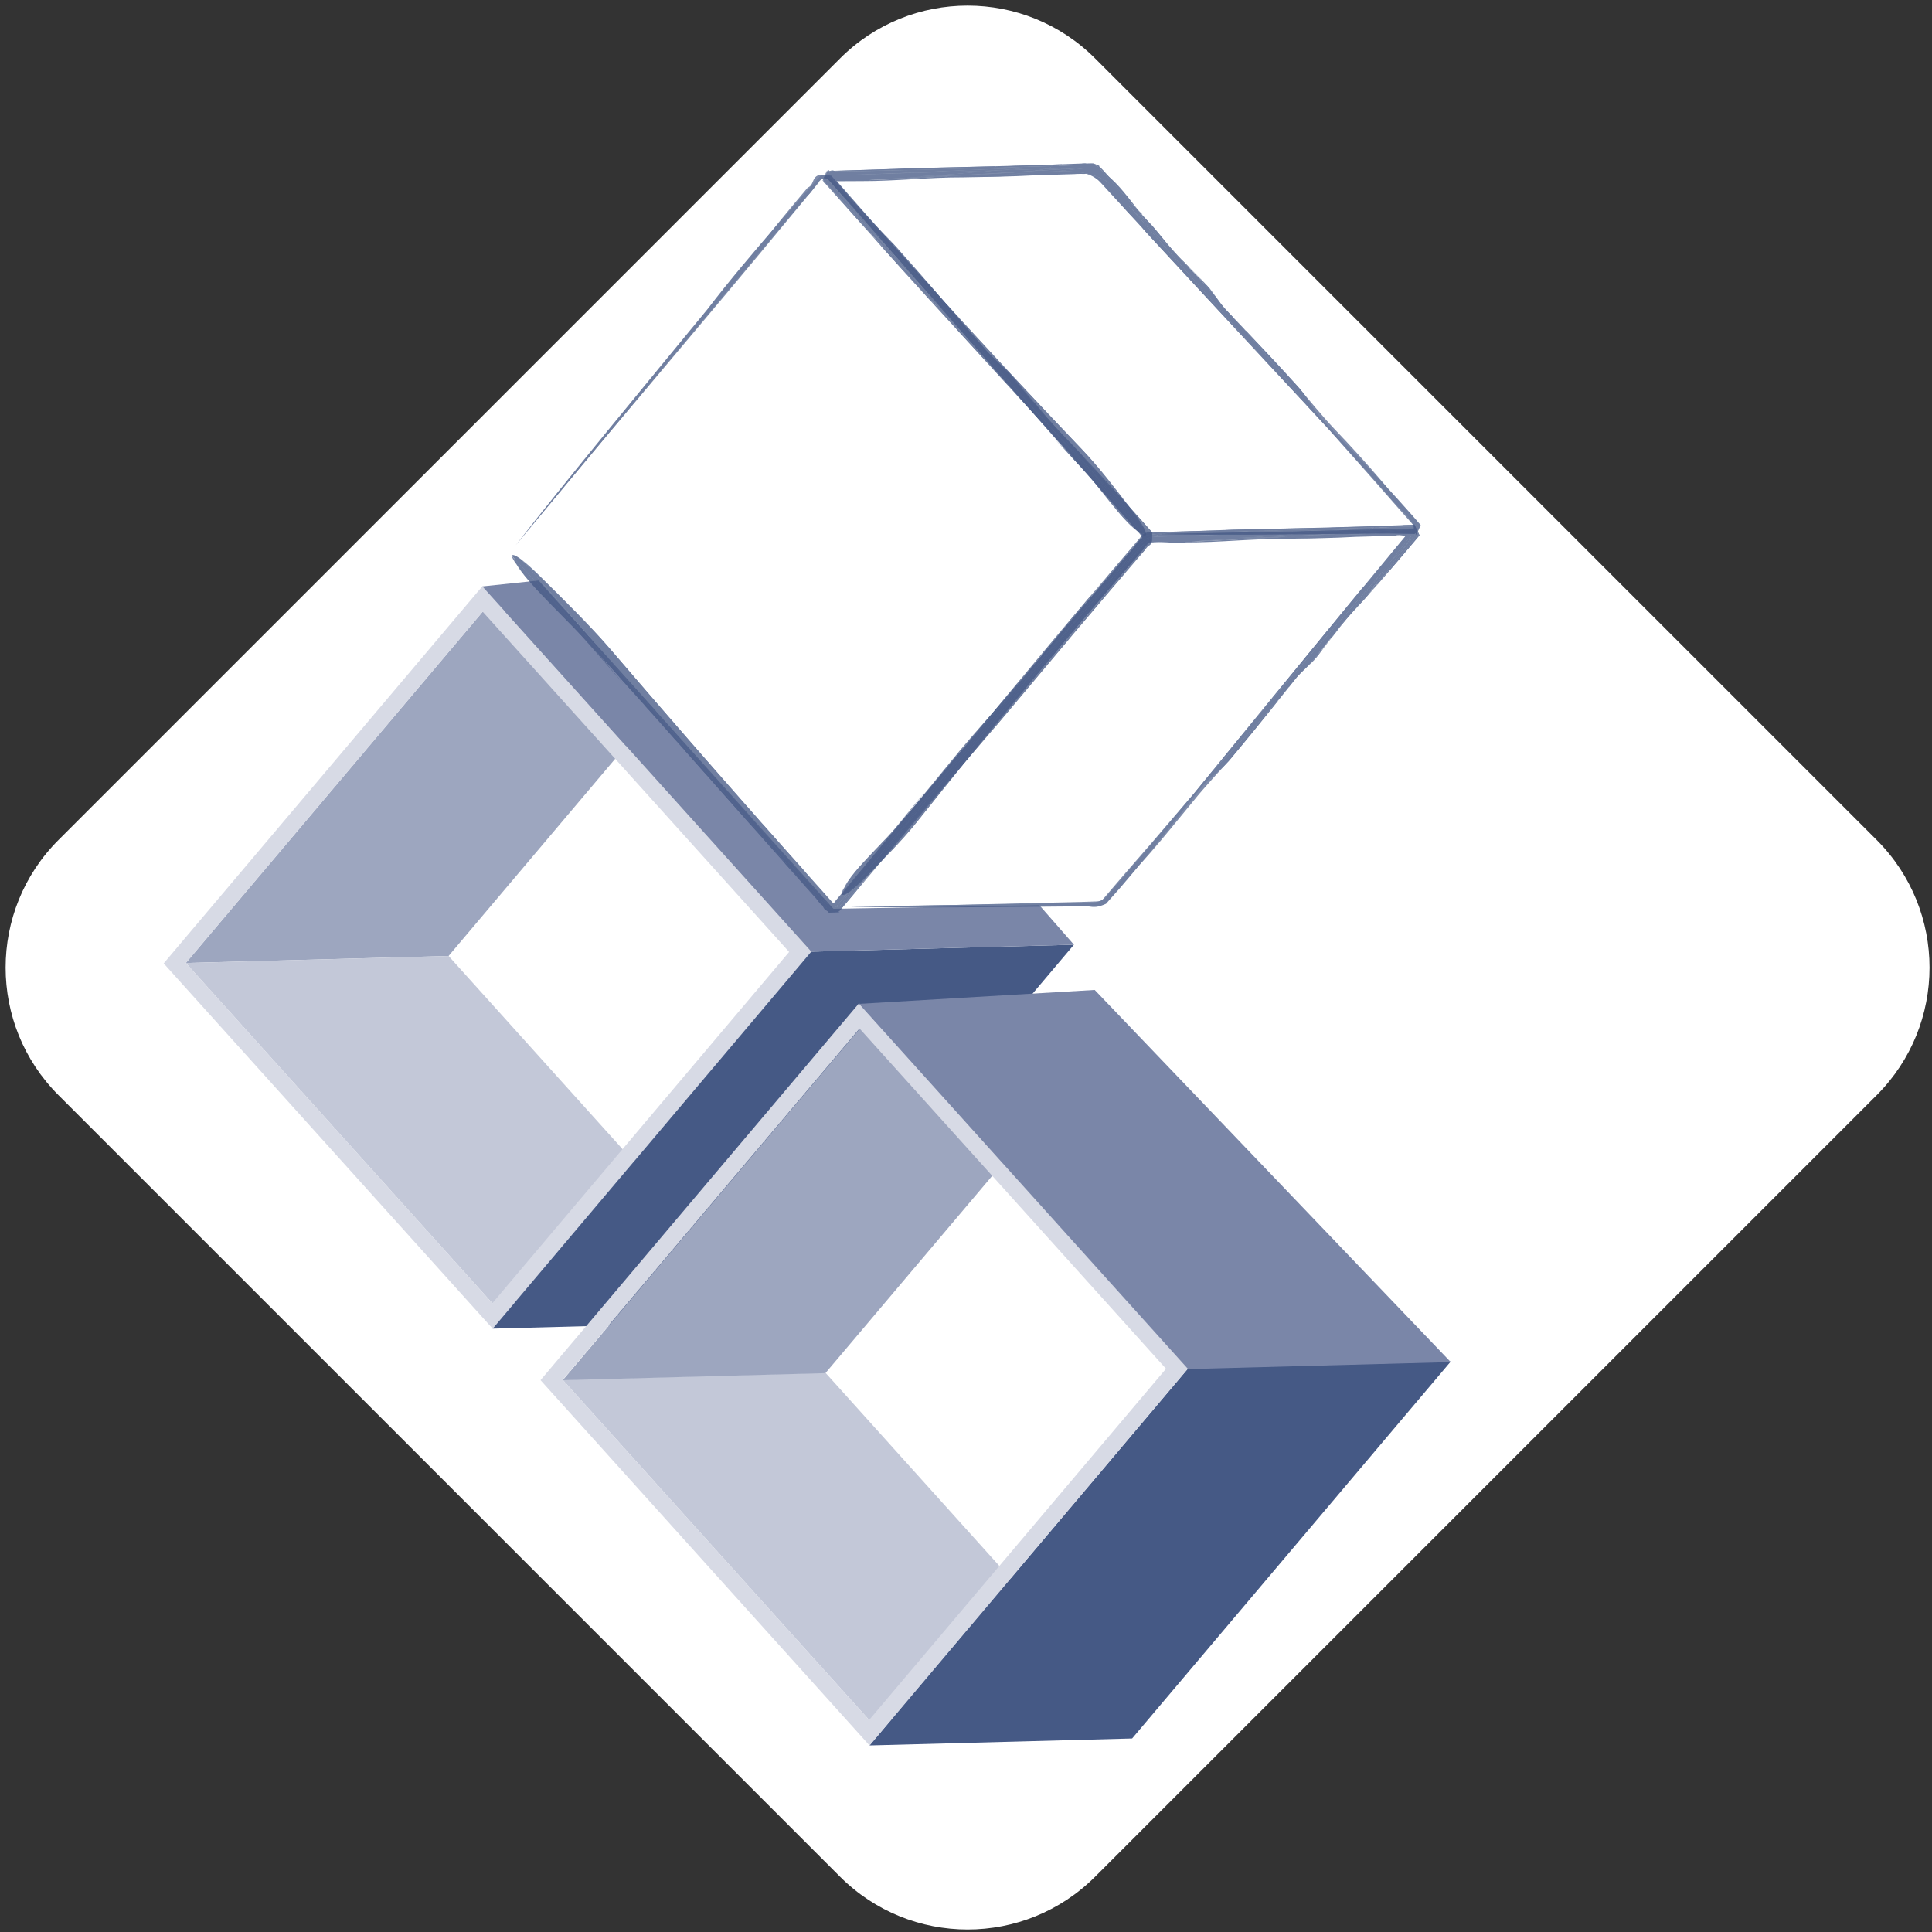 <?xml version="1.0" encoding="utf-8"?>
<!-- Generator: Adobe Illustrator 16.0.0, SVG Export Plug-In . SVG Version: 6.00 Build 0)  -->
<!DOCTYPE svg PUBLIC "-//W3C//DTD SVG 1.1//EN" "http://www.w3.org/Graphics/SVG/1.1/DTD/svg11.dtd">
<svg version="1.1" id="Ebene_1" xmlns="http://www.w3.org/2000/svg" xmlns:xlink="http://www.w3.org/1999/xlink" x="0px" y="0px"
	 width="130px" height="130px" viewBox="0 0 130 130" enable-background="new 0 0 130 130" xml:space="preserve">
<rect x="0" y="0" width="130" height="130" fill="#333333" stroke="none"/>
<path fill="#FFFFFF" d="M73.691,126.277c-4.739,4.74-12.428,4.74-17.169,0L3.935,73.691c-4.741-4.74-4.742-12.428,0-17.17
	L56.522,3.934c4.742-4.741,12.43-4.741,17.169,0l52.588,52.587c4.74,4.742,4.74,12.43,0,17.17L73.691,126.277z"/>
<g>
	<polyline fill="#9DA6BF" points="32.479,41.16 37.998,41.014 44.12,47.833 30.184,64.325 12.506,64.798 	"/>
	<g>
		<polygon fill="#C3C8D8" points="33.128,87.693 50.801,87.218 30.184,64.324 12.506,64.798 		"/>
	</g>
	<g>
		<path fill="#D7DAE5" d="M54.587,64.035L33.152,89.401l-0.378-0.417l-21.76-24.159l21.437-25.369L54.587,64.035z M33.128,87.693
			l19.971-23.638L32.479,41.16L12.506,64.798L33.128,87.693"/>
	</g>
	<g>
		<polygon fill="#455985" points="33.152,89.401 50.823,88.932 72.263,63.567 54.587,64.035 		"/>
	</g>
	<polygon fill="#7A86A8" points="32.453,39.458 54.588,64.035 72.263,63.567 69.938,60.911 56.081,61.153 36.24,39.06 	"/>
	<g>
		<polygon fill="#C3C8D8" points="58.483,115.734 76.155,115.266 55.54,92.366 37.863,92.844 		"/>
	</g>
	<g>
		<polygon fill="#455985" points="58.509,117.447 76.178,116.979 97.618,91.613 79.942,92.08 		"/>
	</g>
	<g>
		<g>
			<g opacity="0.85">
				<g opacity="0.9">
					<path fill="#455985" d="M91.197,35.812c0.29-0.035,0.539-0.073,0.733-0.113l1.666-0.045l0.747-0.018L91.197,35.812z"/>
					<path fill="#455985" d="M80.216,36.44c1.284-0.136,3.981-0.218,6.518-0.33C84.501,36.241,82.318,36.357,80.216,36.44z"/>
					<polygon fill="#455985" points="73.653,39.859 74.05,39.317 76.369,36.634 75.909,37.227 					"/>
					<path fill="#455985" d="M91.063,35.627c-2.789,0.057-5.805,0.208-8.743,0.333c-1.468,0.061-2.917,0.115-4.309,0.145
						c-1.599-0.087-1.977,1.74-2.978,2.384c0.456-0.62,0.959-1.284,1.476-1.964c2.49-1.294,5.008-0.45,7.508-0.789l4.52-0.116
						l3.881-0.112c-0.052,0.071-0.22,0.134-0.487,0.191l-3.078,0.085C89.564,35.726,90.293,35.671,91.063,35.627z"/>
					<path fill="#455985" d="M76.856,36.069c2.746-0.453,4.75-0.189,7.163-0.332c-2.502,0.338-5.02-0.505-7.51,0.789L76.856,36.069z
						"/>
					<path fill="#455985" d="M83.335,36.195c2.009-0.089,3.707-0.264,5.521-0.412l3.075-0.086c-0.196,0.042-0.443,0.079-0.732,0.114
						C88.58,35.979,86.031,36.158,83.335,36.195z"/>
					<path fill="#455985" d="M86.733,36.11l3.905-0.237C89.585,35.971,88.188,36.044,86.733,36.11z"/>
					<path fill="#455985" d="M88.539,35.62l-4.52,0.117L88.539,35.62z"/>
					<polygon fill="#455985" points="71.283,42.619 71.939,41.796 73.234,40.263 73.574,39.87 74.05,39.317 73.653,39.859 					"/>
					<polygon fill="#455985" points="68.42,46.583 68.691,46.205 70.129,44.504 					"/>
					<polygon fill="#455985" points="92.438,35.481 92.418,35.508 88.539,35.62 					"/>
					<path fill="#455985" d="M68.691,46.205l-5.704,6.677c1.669-2.081,3.335-4.163,5.093-6.302l3.203-3.961l2.37-2.759
						C72.194,41.819,70.186,44.142,68.691,46.205z"/>
					<path fill="#455985" d="M75.909,37.227l0.601-0.703c-0.517,0.681-1.02,1.344-1.476,1.964c1.001-0.646,1.379-2.472,2.978-2.384
						c1.392-0.03,2.841-0.085,4.309-0.146c2.938-0.124,5.954-0.274,8.743-0.333c-0.771,0.044-1.499,0.099-2.208,0.158
						c-3.815,0.108-7.596,0.227-11.35,0.341c-2.739,2.477-4.902,5.628-7.377,8.379C72.114,42.07,74.034,39.635,75.909,37.227z"/>
					<path fill="#455985" d="M73.653,39.859l2.256-2.632c-1.875,2.408-3.795,4.843-5.78,7.277l-1.439,1.701
						C70.186,44.142,72.194,41.819,73.653,39.859z"/>
					<polygon fill="#455985" points="75.909,37.227 76.369,36.634 76.856,36.069 76.51,36.524 					"/>
					<path fill="#455985" d="M94.775,35.615l-0.432,0.02l-0.747,0.019l-1.666,0.044c0.27-0.056,0.438-0.12,0.486-0.19l2.119-0.065
						l0.527-0.018c0.818,0.965,0.033,0.5,0.131,0.821l-0.679,0.811l-2.682,3.24l-0.729,0.792l2.249-2.787l1.115-1.403l0.556-0.702
						l0.277-0.35C94.988,35.344,94.959,35.721,94.775,35.615z"/>
					<path fill="#455985" d="M76.369,36.634l0.358-0.459l0.132-0.157l0.032-0.041c0.136-0.065-0.271,0.12,0.303-0.153l0.024-0.001
						l0.104-0.001l0.418-0.012c-0.32,0.112-0.231-0.177-0.884,0.259L76.369,36.634z"/>
					<polygon fill="#455985" points="73.574,39.87 74.068,39.29 74.05,39.317 					"/>
					<polygon fill="#455985" points="74.05,39.317 74.068,39.29 76.728,36.175 76.369,36.634 					"/>
					<path fill="#455985" d="M92.438,35.481l-3.898,0.139l-4.52,0.117c-2.413,0.143-4.417-0.121-7.163,0.332
						c0.652-0.436,0.565-0.147,0.884-0.259c1.725-0.045,3.49-0.1,5.334-0.173c4.224-0.103,7.446-0.148,11.545-0.311l0.332-0.008
						l0.173-0.005c0.164,0.317-0.244-0.714,0.39,0.711l-0.054,0.067l-0.472,0.558l-1.015,1.196c-0.702,0.821-1.437,1.67-2.14,2.451
						l2.682-3.24l0.679-0.811c-0.098-0.321,0.688,0.144-0.131-0.821l-0.527,0.018l-2.119,0.065L92.438,35.481z"/>
					<path fill="#455985" d="M84.264,48.603c2.922-3.412,5.879-6.788,8.858-10.248l-4.126,5.287l-1.037,1.227
						c-0.308,0.295-0.616,0.587-0.819,0.843l-1.011,1.272c-1.507,1.707-3.018,3.344-4.524,4.867L84.264,48.603z"/>
					<polygon fill="#455985" points="89.54,42.991 88.445,44.396 88.286,44.557 88.996,43.642 					"/>
					<path fill="#455985" d="M80.251,53.505l1.354-1.654c1.507-1.524,3.018-3.16,4.524-4.867c-1.124,1.406-2.161,2.689-3.456,4.237
						c-0.749,0.829-1.245,1.019-1.865,1.798c-1.086,1.365-2.295,2.923-3.543,4.459c-0.627,0.768-1.261,1.533-1.894,2.264
						l-0.949,1.072c-0.881,0.402-1.042,0.099-1.582,0.172c-4.984,0.038-11.417,0.134-15.629,0.017
						c5.17-0.08,9.801-0.147,14.114-0.223c1.028-0.162,2.251,0.278,3.068-0.38l2.005-2.345
						C77.713,56.514,78.991,55.004,80.251,53.505z"/>
					<polygon fill="#455985" points="88.286,44.557 87.957,44.869 88.996,43.642 					"/>
					<polygon fill="#455985" points="71.283,42.619 69.865,44.272 71.939,41.796 					"/>
					<polygon fill="#455985" points="94.961,35.621 94.53,35.631 94.775,35.615 95.152,35.601 					"/>
					<path fill="#455985" d="M89.167,36.073c2.161-0.122,4.035-0.259,5.794-0.451c0.198,0.938-1.284,1.828-1.841,2.734l1.427-1.816
						c0.156-0.243,0.667-0.738,0.529-0.778l-1.163,0.066C92.355,35.916,90.775,35.996,89.167,36.073z"/>
					<path fill="#455985" d="M95.152,35.601l-0.377,0.014c0.184,0.104,0.213-0.272,0.525,0.23l-0.276,0.35l-0.555,0.703
						l-1.117,1.402l-2.247,2.786l-0.173,0.186c-0.438,0.487-0.9,1.076-1.393,1.715l-0.542,0.651l4.122-5.288
						c0.558-0.906,2.042-1.796,1.843-2.733l0.19-0.02L95.152,35.601z"/>
					<polygon fill="#455985" points="90.641,35.872 91.197,35.812 94.344,35.635 94.53,35.631 					"/>
					<polygon fill="#455985" points="94.344,35.635 94.775,35.615 94.53,35.631 					"/>
					<path fill="#455985" d="M68.691,46.205l-0.271,0.377l1.71-2.078c2.474-2.751,4.636-5.903,7.377-8.38
						c3.753-0.115,7.534-0.234,11.348-0.341c-1.812,0.148-3.51,0.322-5.519,0.412c2.694-0.039,5.242-0.217,7.861-0.383l-0.559,0.059
						l-3.904,0.238c-2.536,0.111-5.233,0.195-6.519,0.33c2.104-0.083,4.286-0.199,6.519-0.33c1.454-0.066,2.853-0.139,3.904-0.238
						l3.893-0.241l0.431-0.01c-1.761,0.192-3.633,0.33-5.794,0.45c1.609-0.075,3.187-0.156,4.746-0.245l1.165-0.066
						c0.136,0.04-0.375,0.535-0.528,0.778l-1.43,1.815c-2.978,3.458-5.935,6.836-8.858,10.247l6.544-7.983l3.333-4.026l0.848-1.017
						c0.047,0.872-0.752,0.268-1.086,0.472l-2.693,0.078c-1.497,0.084-3.107,0.108-4.721,0.132
						c-2.227-0.011-4.479,0.251-6.707,0.241c-0.884,0.201-2.688-0.439-2.841,0.47l-2.199,2.539c-1.466,1.708-2.935,3.44-4.392,5.187
						c-2.919,3.489-5.807,7.04-8.603,10.55c-0.931,1.17-2.234,2.486-3.539,3.798c-0.348,0.351-0.634,0.601-0.857,0.763
						c1.965-2.352,3.803-4.637,5.638-6.922L68.691,46.205z"/>
					<path fill="#455985" d="M68.08,46.58c-1.758,2.14-3.424,4.221-5.093,6.302L56.771,60c-0.028-0.08,0.037-0.249,0.192-0.48
						c0.435-0.98,2.546-2.875,3.914-4.486c2.979-3.508,5.993-7.17,8.988-10.763l1.418-1.654L68.08,46.58z"/>
					<path fill="#455985" d="M57.348,59.807c-0.345,0.252-0.54,0.299-0.576,0.194l6.216-7.119
						C61.152,55.168,59.313,57.453,57.348,59.807z"/>
					<polygon fill="#455985" points="73.636,39.886 73.649,39.862 73.696,39.812 					"/>
					<path fill="#455985" d="M88.539,35.62l-4.52,0.117L88.539,35.62z"/>
					<path fill="#455985" d="M71.813,41.956l1.289-1.527l0.177-0.207l0.12-0.11c-0.155,0.192-0.155,0.192-0.31,0.388l0.549-0.624
						l-2.355,2.742L71.813,41.956z"/>
					<polygon fill="#455985" points="92.124,39.956 92.024,40.065 92.124,39.943 					"/>
					<polygon fill="#455985" points="92.746,39.251 92.678,39.329 92.688,39.259 93.046,38.827 					"/>
					<polygon fill="#455985" points="68.42,46.583 68.691,46.205 70.129,44.504 					"/>
					<path opacity="0.9" fill="#455985" enable-background="new    " d="M92.438,35.481l-3.898,0.139l-4.52,0.117
						c-2.413,0.143-4.417-0.121-7.163,0.332c0.15-0.084-0.214,0.029,0.362-0.219l0.146-0.012l1.027-0.005l-0.306-0.016
						c0.076-0.005,0.179-0.011,0.296-0.017l2.906-0.09c0.524-0.007,1.008-0.018,1.362-0.052l0.218-0.009
						c2.068-0.05,3.898-0.087,5.71-0.129l0.056,0.042l1.279-0.076c1.018-0.026,2.047-0.056,3.124-0.094
						c0.15,0.021-0.412,0.084-0.123,0.099l0.101,0.001l-0.599,0.018L92.438,35.481z"/>
					<path fill="#455985" d="M76.369,36.634l0.267-0.343l0.144-0.167l0.126-0.146c0.6-0.284,0.279-0.079,0.462-0.142l-0.148,0.012
						c-0.576,0.249-0.21,0.137-0.362,0.22L76.369,36.634z"/>
					<path fill="#455985" d="M92.627,39.205l1.485-1.854l0.735-0.929l0.365-0.464l0.09-0.115c-0.224-0.504-0.146-0.136-0.232-0.244
						l-0.295,0.016l-0.432,0.02l-0.747,0.019l-1.666,0.044c0.27-0.056,0.438-0.12,0.486-0.19l0.6-0.018
						c0.197,0,0.36-0.006,0.497-0.016l1.265-0.04l0.313-0.011l0.08-0.003l0.019,0c0.511,1.04,0.135,0.297,0.247,0.532l-0.029,0.029
						l-0.098,0.122l-0.406,0.485l-1.608,1.938l-0.25,0.302l-0.357,0.431C92.707,39.19,92.724,39.119,92.627,39.205z"/>
					<polygon fill="#455985" points="77.298,56.943 77.337,56.893 77.388,56.834 					"/>
					<path opacity="0.9" fill="#455985" enable-background="new    " d="M84.184,48.692c2.952-3.443,5.932-6.849,8.937-10.336
						l-3.106,3.979l-0.242,0.291l0.109-0.126l-0.287,0.372c-0.058,0.03-0.096,0.033-0.104-0.004
						c-0.247,0.369-0.992,1.194-0.803,1.122l0.044-0.034l-0.595,0.707c-0.325,0.31-0.652,0.62-0.867,0.886l-0.111,0.144
						l-0.426,0.533l-0.004,0.005c-0.186,0.072,0.374-0.684,0.155-0.465c-0.964,1.044-1.102,1.402-0.917,1.404
						c-1.46,1.649-2.921,3.229-4.383,4.702L84.184,48.692z"/>
					<path opacity="0.9" fill="#455985" enable-background="new    " d="M77.337,56.893L77.3,56.942l0.09-0.109l2.99-3.49
						l1.205-1.472c1.462-1.474,2.923-3.053,4.383-4.703h0.014c-1.019,1.272-1.99,2.471-3.179,3.891
						c-0.747,0.828-1.83,1.998-2.453,2.778c-2.243,2.706-3.595,4.543-6.401,7.002c-5.388,0.136-10.091,0.24-15.019,0.151
						c3.083-0.038,6.536-0.124,10.013-0.209c1.721-0.049,3.511-0.068,5.153-0.135C75.205,59.351,76.289,58.085,77.337,56.893z"/>
					<polygon fill="#455985" points="88.807,43.885 88.402,44.407 88.138,44.661 88.73,43.955 					"/>
					<path fill="#455985" d="M94.459,35.336l0.586-0.013l0.112,0.006c0.727,1.323,0.148,0.427,0.287,0.756l-0.201,0.251
						l-1.007,1.184l-0.027,0.013c0,0-0.032,0.046-0.08,0.118l-0.571,0.666l-0.095,0.044l-0.167,0.166l1.611-1.937l0.403-0.486
						l0.098-0.122l0.029-0.029c-0.112-0.235,0.264,0.506-0.246-0.532l-0.021,0.001l-0.079,0.001l-0.313,0.011l-1.265,0.04
						C93.913,35.447,94.118,35.393,94.459,35.336z"/>
					<path fill="#455985" d="M92.278,39.638c-0.101,0.149-0.149,0.253-0.154,0.305l-0.1,0.122l-0.768,0.836L92.278,39.638z"/>
					<polygon fill="#455985" points="89.042,43.643 88.575,44.235 88.402,44.407 88.807,43.885 					"/>
					<polygon fill="#455985" points="92.438,35.481 92.418,35.508 88.539,35.62 					"/>
					<path opacity="0.9" fill="#455985" enable-background="new    " d="M70.129,44.504l-1.439,1.701
						c1.489-2.054,3.483-4.361,4.938-6.313l0.423-0.438l-0.354,0.358l0.069-0.083l2.144-2.502
						C74.034,39.635,72.114,42.07,70.129,44.504z"/>
					<path opacity="0.9" fill="#455985" enable-background="new    " d="M68.691,46.205l-0.271,0.377l1.71-2.078
						c2.474-2.751,4.636-5.903,7.377-8.38c3.753-0.115,7.534-0.234,11.348-0.341c-1.812,0.148-3.51,0.322-5.519,0.412
						c2.694-0.039,5.242-0.217,7.861-0.383l-0.559,0.059l-3.904,0.238c-2.098,0.093-4.31,0.165-5.733,0.265l-2.448,0.086
						l-1.252,0.03c0.086-0.026-0.455,0.544-0.661,0.793c-0.226,0.252-0.536,0.587-0.818,0.931l-0.761,0.874
						c-0.34,0.334-0.842,0.955-1.123,1.266c-0.625,0.698-1.204,1.419-1.757,2.126l-0.178,0.198
						c-0.169,0.165-0.564,0.655-0.826,1.033l-0.922,1.097l-0.2,0.24l-0.802,0.963c-0.114,0.11-0.224,0.247-0.341,0.409
						c-2.475,2.983-4.918,5.998-7.297,8.987c-0.931,1.17-2.235,2.483-3.541,3.798c-0.357,0.359-0.648,0.613-0.875,0.775
						c2.022-2.414,3.906-4.754,5.787-7.098L68.691,46.205z"/>
					<polygon fill="#455985" points="85.347,36.19 85.397,36.216 84.288,36.248 					"/>
					<path fill="#455985" d="M75.909,37.227l-2.144,2.502c0.305-0.367,0.628-0.766,0.903-1.128l1.7-1.966L75.909,37.227z"/>
					<path fill="#455985" d="M90.641,35.872l3.89-0.241l0.431-0.01c-1.759,0.192-3.633,0.331-5.794,0.451
						c1.61-0.075,3.187-0.157,4.748-0.246l1.163-0.066c0.138,0.04-0.375,0.536-0.527,0.779l-1.429,1.815
						c-3.005,3.489-5.986,6.894-8.937,10.338c2.486-3.042,4.938-6.04,7.444-9.076c0.187-0.199,0.346-0.322,0.43-0.356
						c0.519-0.708,1.073-1.411,1.65-2.115l0.879-1.058c0.214,0.011,0.149-0.767,0.594-0.111l-0.693,0.016
						c-1.859,0.037-3.751,0.059-5.62,0.165c-0.135,0.031,0.21,0.018,0.343,0.025l-1.333,0.032c-0.725-0.019-1.486-0.057-2.397-0.032
						l1.254-0.073C88.188,36.044,89.585,35.971,90.641,35.872z"/>
					<path fill="#455985" d="M89.167,36.073c2.161-0.122,4.035-0.259,5.794-0.451c0.198,0.938-1.284,1.828-1.841,2.734l1.427-1.816
						c0.156-0.243,0.667-0.738,0.529-0.778l-1.163,0.066C92.355,35.916,90.775,35.996,89.167,36.073z"/>
					<path fill="#455985" d="M86.733,36.11l-1.253,0.073l-0.143,0.001l0.009,0.005l-1.059,0.058l-3.287,0.128
						C82.428,36.275,84.636,36.203,86.733,36.11z"/>
					<polygon fill="#455985" points="71.813,41.956 71.283,42.619 70.207,43.876 70.223,43.855 					"/>
					<path opacity="0.9" fill="#455985" enable-background="new    " d="M62.988,52.883l-6.35,7.269
						c-0.017-0.086,0.047-0.248,0.197-0.47c0.184-0.41,0.663-0.985,1.258-1.63c0.025,0.014-0.675,0.792-0.248,0.363
						c0.279-0.242,0.871-0.876,1.335-1.458l0.229-0.29l0.106-0.111c0.054-0.024,0.109-0.06,0.184-0.197
						c0.372-0.393,2.18-2.654,2.499-3.027c0.004-0.008-1.439,1.855-1.432,1.847l0.276-0.294L61,54.9l0.285-0.334
						c0.13-0.098,0.204-0.109,0.41-0.34c-0.156,0.197-0.156,0.197-0.31,0.391c0.278-0.242,0.744-0.827,1.054-1.218
						c-0.123,0.047-0.435,0.438-0.589,0.632l0.155-0.193c-0.155,0.193-0.528,0.609-0.433,0.436c0.067-0.127,0.33-0.405,0.519-0.617
						l0.127-0.144l0.036-0.043l-0.036,0.043l-0.127,0.144c-0.068,0.074-0.124,0.124-0.135,0.113l0.478-0.567l0.093-0.086
						l-0.118,0.158l0.155-0.196l-0.037,0.039c0.325-0.42,0.51-0.518,0.844-0.888c-0.204,0.204,0.001-0.105-0.15,0.036l0.109-0.131
						l0.535-0.601l0.717-0.718c-0.018-0.071-0.173,0.084-0.356,0.278l0.524-0.66c0.16-0.123,0.163-0.08,0.608-0.594l-0.155,0.049
						l0.977-1.174l0.202-0.218c0.006-0.003,0.069-0.033,0.217-0.216l-0.217,0.216l0,0l0.425-0.537l1.639-1.974l-0.023,0.048
						l-0.051,0.074l0.051-0.074c0.223-0.305,0.4-0.39,0.63-0.729l-0.152,0.194c0.376-0.514,0.756-0.901,1.106-1.282l-1.924,2.365
						C66.322,48.719,64.656,50.801,62.988,52.883z"/>
					<path fill="#455985" d="M70.294,43.86c-0.068,0.067-0.12,0.119-0.248,0.248l0.159-0.232l1.078-1.258L70.294,43.86z"/>
					<path fill="#455985" d="M73.638,39.877l0.014-0.014l-0.018,0.023l-0.016,0.019l-0.156,0.182l0.156-0.182l0.009-0.012
						c-1.456,1.953-3.448,4.259-4.938,6.312l-5.702,6.678c1.669-2.08,3.335-4.163,5.091-6.302l1.926-2.364l0.476-0.546
						c-0.09,0.09-0.143,0.144-0.188,0.191l0.991-1.243L73.638,39.877z"/>
					<path fill="#455985" d="M57.201,59.98c-0.348,0.254-0.538,0.29-0.563,0.171l6.35-7.269
						C61.107,55.227,59.223,57.566,57.201,59.98z"/>
					<path fill="#455985" d="M95.152,35.601l-0.377,0.014l0.295-0.016c0.086,0.109,0.009-0.26,0.232,0.244l-0.09,0.115l-0.365,0.464
						l-0.735,0.929l-1.485,1.854l-0.03,0.03c-0.137,0.158-0.239,0.291-0.318,0.403l-1.021,1.263l-0.198,0.211l-0.445,0.519
						l-0.6,0.703l3.108-3.979c0.558-0.907,2.04-1.796,1.841-2.734L95.152,35.601L95.152,35.601z"/>
					<polygon fill="#455985" points="94.344,35.635 94.775,35.615 94.53,35.631 					"/>
					<path fill="#455985" d="M83.335,36.195c2.009-0.089,3.707-0.264,5.521-0.412l3.075-0.086c-0.196,0.042-0.443,0.079-0.732,0.114
						C88.58,35.979,86.031,36.158,83.335,36.195z"/>
					<path fill="#455985" d="M91.063,35.627c-2.789,0.057-5.805,0.208-8.743,0.333c-1.468,0.061-2.917,0.115-4.309,0.145
						c-1.599-0.087-1.977,1.74-2.978,2.384c0.456-0.62,0.959-1.284,1.476-1.964c2.49-1.294,5.008-0.45,7.508-0.789l4.52-0.116
						l3.881-0.112c-0.052,0.071-0.22,0.134-0.487,0.191l-3.078,0.085C89.564,35.726,90.293,35.671,91.063,35.627z"/>
					<path fill="#455985" d="M76.856,36.069c2.746-0.453,4.75-0.189,7.163-0.332c-2.502,0.338-5.02-0.505-7.51,0.789L76.856,36.069z
						"/>
					<polygon fill="#455985" points="74.669,38.601 74.674,38.595 76.636,36.292 76.369,36.634 					"/>
					<path fill="#455985" d="M86.733,36.11l3.905-0.237C89.585,35.971,88.188,36.044,86.733,36.11z"/>
					<polygon fill="#455985" points="75.909,37.227 76.369,36.634 76.856,36.069 76.51,36.524 					"/>
					<polygon fill="#455985" points="90.073,42.305 89.681,42.81 89.596,42.87 89.883,42.5 					"/>
					<polygon fill="#455985" points="94.961,35.621 94.53,35.631 94.775,35.615 95.152,35.601 					"/>
					<polygon fill="#455985" points="90.641,35.872 91.197,35.812 94.344,35.635 94.53,35.631 					"/>
					<path fill="#455985" d="M91.197,35.812c0.29-0.035,0.539-0.073,0.733-0.113l1.666-0.045l0.747-0.018L91.197,35.812z"/>
					<path fill="#455985" d="M75.034,38.489c1.003-0.646,1.379-2.472,2.978-2.384c1.392-0.03,2.841-0.084,4.309-0.145
						c2.938-0.124,5.954-0.274,8.743-0.333c-0.771,0.043-1.499,0.098-2.209,0.157c-3.814,0.107-7.596,0.227-11.349,0.341
						c-2.739,2.477-4.903,5.628-7.377,8.38c1.985-2.436,3.905-4.871,5.78-7.278l0.601-0.703
						C75.993,37.205,75.49,37.869,75.034,38.489z"/>
				</g>
			</g>
		</g>
	</g>
	<polyline fill="#9DA6BF" points="57.836,69.234 63.354,69.089 69.479,75.906 55.541,92.396 37.864,92.871 	"/>
	<g>
		<path fill="#D7DAE5" d="M79.942,92.08l-21.434,25.367l-0.376-0.416L36.371,92.868l21.435-25.364L79.942,92.08z M58.483,115.734
			l19.975-23.633L57.837,69.206L37.863,92.844L58.483,115.734"/>
	</g>
	<g>
		<g>
			<g opacity="0.85">
				<g opacity="0.9">
					<path fill="#455985" d="M69.56,11.486c0.294-0.036,0.543-0.074,0.741-0.115l1.693-0.044l0.757-0.02L69.56,11.486z"/>
					<path fill="#455985" d="M58.424,12.126c1.3-0.137,4.039-0.223,6.609-0.338C62.767,11.922,60.556,12.042,58.424,12.126z"/>
					<polygon fill="#455985" points="58.999,16.15 58.51,15.678 56.134,12.977 56.667,13.521 					"/>
					<path fill="#455985" d="M69.424,11.3c-2.83,0.059-5.889,0.215-8.865,0.342c-1.49,0.062-2.958,0.118-4.369,0.149l-0.525,0.01
						c-0.111,0.366,0.167,0.326,0.229,0.507l0.668,0.772l1.25,1.494c-0.561-0.542-1.158-1.139-1.769-1.753l-0.634-0.712
						c0.719-1.082,0.747-0.312,1.155-0.559l1.906-0.043l3.807-0.091l4.584-0.12l3.937-0.117c-0.052,0.071-0.222,0.133-0.498,0.192
						l-3.116,0.088C67.903,11.399,68.639,11.345,69.424,11.3z"/>
					<path fill="#455985" d="M55.636,12.41c0.05-0.35-0.525,0.318,0.041-0.869l0.441-0.007l0.88-0.015l1.76-0.031l3.521-0.072
						l-3.808,0.092l-1.907,0.044c-0.407,0.246-0.435-0.523-1.153,0.558l0.634,0.712L55.636,12.41z"/>
					<path fill="#455985" d="M61.586,11.878c2.038-0.091,3.76-0.269,5.599-0.419l3.116-0.088c-0.198,0.04-0.447,0.079-0.741,0.115
						C66.905,11.653,64.324,11.837,61.586,11.878z"/>
					<path fill="#455985" d="M65.033,11.788l3.959-0.242C67.925,11.646,66.507,11.721,65.033,11.788z"/>
					<path fill="#455985" d="M66.861,11.297l-4.583,0.119L66.861,11.297z"/>
					<polygon fill="#455985" points="61.445,18.909 60.71,18.14 59.348,16.627 59,16.233 58.51,15.678 58.999,16.15 					"/>
					<polygon fill="#455985" points="65.028,22.335 64.686,22.014 63.176,20.334 					"/>
					<polygon fill="#455985" points="70.817,11.154 70.799,11.179 66.861,11.297 					"/>
					<path fill="#455985" d="M64.686,22.014l5.92,6.649c-1.859-1.964-3.72-3.925-5.625-5.985l-3.537-3.769l-2.446-2.759
						C60.765,17.889,62.821,20.226,64.686,22.014z"/>
					<path fill="#455985" d="M56.667,13.521l-0.623-0.698c0.61,0.613,1.208,1.21,1.768,1.754l-1.25-1.495l-0.667-0.772
						c-0.063-0.182-0.341-0.142-0.231-0.506l0.526-0.012c1.41-0.031,2.878-0.087,4.368-0.149c2.978-0.127,6.037-0.283,8.866-0.342
						c-0.786,0.043-1.521,0.1-2.24,0.159c-3.869,0.114-7.702,0.234-11.508,0.354c2.312,3.002,5.033,5.676,7.5,8.521
						C61.006,18.005,58.826,15.737,56.667,13.521z"/>
					<path fill="#455985" d="M58.999,16.15l-2.332-2.629c2.157,2.216,4.337,4.485,6.509,6.813l1.51,1.681
						C62.821,20.226,60.765,17.889,58.999,16.15z"/>
					<polygon fill="#455985" points="56.667,13.521 56.134,12.977 55.636,12.41 56.044,12.822 					"/>
					<path fill="#455985" d="M73.186,11.285l-0.435,0.021l-0.757,0.02l-1.693,0.044c0.276-0.058,0.446-0.121,0.498-0.192
						l2.145-0.068l0.539-0.016c0.691,0.132,0.396,0.264,0.645,0.396l0.723,0.791l2.885,3.142l0.695,0.839
						C76.674,14.628,75.348,12.447,73.186,11.285z"/>
					<path fill="#455985" d="M56.134,12.977l-0.411-0.421l-0.281-0.313l-0.07-0.078l-0.02-0.02c0.547-1.277,0.167-0.354,0.296-0.639
						l0.054-0.001l0.212-0.006c-0.193,0.297-0.052-0.627-0.516,0.671l0.238,0.242L56.134,12.977z"/>
					<polygon fill="#455985" points="59,16.233 58.486,15.654 58.51,15.678 					"/>
					<polygon fill="#455985" points="58.51,15.678 58.486,15.654 55.723,12.557 56.134,12.977 					"/>
					<path fill="#455985" d="M70.817,11.154l-3.956,0.142l-4.583,0.12l-3.521,0.072l-1.759,0.031l-0.881,0.015l-0.44,0.007
						c-0.566,1.186,0.011,0.519-0.042,0.869l-0.237-0.242c0.465-1.3,0.323-0.373,0.515-0.67c1.752-0.047,3.541-0.104,5.409-0.179
						c4.281-0.106,7.55-0.155,11.708-0.323c2.211,0.697,3.097,2.936,4.703,4.428l-2.885-3.142l-0.721-0.792
						c-0.249-0.131,0.045-0.263-0.646-0.397l-0.538,0.018l-2.144,0.067L70.817,11.154z"/>
					<path fill="#455985" d="M85.036,24.171c-3.021-3.406-6.01-6.842-9.072-10.31l4.741,4.875l1.088,1.208
						c0.256,0.353,0.506,0.699,0.734,0.938l1.139,1.196c1.507,1.744,2.943,3.488,4.268,5.209L85.036,24.171z"/>
					<path fill="#455985" d="M80.124,18.099c0.406,0.411,0.829,0.84,1.262,1.293l0.139,0.184l-0.819-0.84L80.124,18.099z"/>
					<path fill="#455985" d="M89.408,28.878l-1.477-1.591c-1.322-1.721-2.76-3.464-4.266-5.209c1.257,1.321,2.404,2.539,3.776,4.055
						c0.729,0.864,0.854,1.386,1.555,2.117c1.219,1.283,2.618,2.714,3.988,4.18c0.687,0.734,1.366,1.476,2.013,2.214l0.481,0.551
						l0.118,0.137c-0.508,1.19-0.244,0.331-0.403,0.596l-0.358-0.003l-1.396-0.028c-5.053,0.044-11.573,0.146-15.849,0.032
						c5.246-0.085,9.938-0.158,14.312-0.238l3.226-0.062c0.1-0.624-1.173-1.523-1.678-2.252
						C92.082,31.842,90.741,30.349,89.408,28.878z"/>
					<polygon fill="#455985" points="81.522,19.576 81.791,19.944 80.703,18.736 					"/>
					<polygon fill="#455985" points="61.445,18.909 62.91,20.564 60.71,18.14 					"/>
					<polygon fill="#455985" points="73.375,11.291 72.939,11.302 73.186,11.285 73.569,11.27 					"/>
					<path fill="#455985" d="M67.5,11.747c2.193-0.125,4.093-0.264,5.875-0.457c1.159,0.614,1.712,1.732,2.589,2.569
						C74.206,10.577,70.745,11.684,67.5,11.747z"/>
					<path fill="#455985" d="M73.569,11.27l-0.384,0.016c2.162,1.162,3.488,3.343,5.244,4.977l0.164,0.202
						c0.426,0.508,0.955,1.051,1.53,1.635l0.581,0.637l-4.741-4.875c-0.875-0.837-1.43-1.956-2.589-2.57L73.569,11.27L73.569,11.27z
						"/>
					<polygon fill="#455985" points="68.994,11.546 69.56,11.486 72.751,11.307 72.939,11.302 					"/>
					<polygon fill="#455985" points="72.751,11.307 73.186,11.285 72.939,11.302 					"/>
					<path fill="#455985" d="M64.686,22.014l0.342,0.321l-1.852-2.001c-2.467-2.844-5.187-5.519-7.5-8.521
						c3.807-0.12,7.64-0.24,11.508-0.354c-1.839,0.151-3.561,0.329-5.599,0.419c2.738-0.041,5.319-0.225,7.974-0.393l-0.565,0.06
						l-3.961,0.242c-2.57,0.116-5.309,0.201-6.609,0.338c2.132-0.083,4.344-0.204,6.609-0.338c1.475-0.065,2.894-0.141,3.961-0.242
						l3.946-0.244l0.435-0.01c-1.782,0.193-3.682,0.332-5.875,0.457c3.245-0.063,6.708-1.17,8.464,2.113
						c3.062,3.469,6.052,6.904,9.072,10.31l-7.115-7.677l-3.583-3.904L73.433,11.6c-0.021,0.163-0.78,0.07-1.137,0.117l-2.729,0.082
						c-1.518,0.085-3.149,0.11-4.783,0.136c-2.262-0.008-4.543,0.256-6.803,0.25l-1.678,0.008c-0.045-0.169-1.088,0.385-0.314-0.374
						l0.554,0.638l2.248,2.56c1.512,1.709,3.05,3.422,4.602,5.129c3.106,3.414,6.27,6.805,9.413,10.098
						c1.046,1.099,2.187,2.587,3.329,4.076c0.304,0.399,0.516,0.721,0.65,0.966c-2.093-2.299-4.132-4.462-6.176-6.622L64.686,22.014
						z"/>
					<path fill="#455985" d="M64.981,22.679c1.906,2.06,3.766,4.021,5.625,5.985l6.293,7.225c-0.08,0.018-0.241-0.071-0.451-0.26
						c-0.923-0.574-2.537-2.953-3.966-4.548c-3.112-3.477-6.378-7.01-9.572-10.516l-1.465-1.655L64.981,22.679z"/>
					<path fill="#455985" d="M76.782,35.286c0.208,0.382,0.231,0.582,0.119,0.602l-6.293-7.225
						C72.65,30.822,74.691,32.987,76.782,35.286z"/>
					<polygon fill="#455985" points="59.023,16.173 59.003,16.154 58.957,16.102 					"/>
					<path fill="#455985" d="M66.861,11.297l-4.583,0.119L66.861,11.297z"/>
					<path fill="#455985" d="M60.851,18.29l-1.356-1.509l-0.18-0.204l-0.096-0.136c0.173,0.183,0.173,0.183,0.347,0.363
						l-0.549-0.634l2.43,2.74L60.851,18.29z"/>
					<polygon fill="#455985" points="77.433,15.087 77.529,15.201 77.419,15.083 					"/>
					<polygon fill="#455985" points="76.81,14.363 76.876,14.441 76.81,14.421 76.426,14.002 					"/>
					<polygon fill="#455985" points="65.028,22.335 64.686,22.014 63.176,20.334 					"/>
					<path opacity="0.9" fill="#455985" enable-background="new    " d="M70.817,11.154l-3.956,0.142l-4.583,0.12l-3.521,0.072
						l-1.759,0.031l-0.881,0.015l-0.44,0.007c-0.566,1.186,0.011,0.519-0.042,0.869l-0.209-0.214
						c0.561-1.339,0.749-0.372,1.152-0.676l-0.313-0.017c0.078-0.004,0.183-0.011,0.301-0.017l2.947-0.095
						c0.533-0.007,1.021-0.019,1.379-0.053l0.22-0.008c2.1-0.052,3.955-0.09,5.792-0.136l0.057,0.042l1.296-0.077
						c1.033-0.028,2.078-0.06,3.171-0.099c0.15,0.022-0.417,0.086-0.127,0.101l0.103,0l-0.604,0.019L70.817,11.154z"/>
					<polygon fill="#455985" points="56.134,12.977 55.828,12.663 55.678,12.498 55.425,12.196 55.636,12.41 					"/>
					<path fill="#455985" d="M76.75,14.474c-1.213-1.038-1.97-2.617-3.564-3.188l-0.435,0.021l-0.757,0.02l-1.693,0.044
						c0.276-0.058,0.446-0.121,0.498-0.192l0.606-0.018c0.197,0,0.362-0.007,0.504-0.017l1.28-0.042l0.321-0.01l0.078-0.002l0.021,0
						c0.491,0.207,0.143,0.064,0.258,0.115l0.026,0.028l0.106,0.12l0.431,0.472l1.724,1.884l0.271,0.293l0.384,0.419
						C76.743,14.392,76.675,14.365,76.75,14.474z"/>
					<polygon fill="#455985" points="92.453,32.317 92.407,32.272 92.356,32.214 					"/>
					<path opacity="0.9" fill="#455985" enable-background="new    " d="M85.117,24.26c-3.054-3.438-6.062-6.9-9.155-10.4
						l3.569,3.672l0.258,0.285l-0.11-0.132l0.33,0.341c0.026,0.061,0.026,0.101-0.017,0.104c0.336,0.301,1.064,1.161,1.016,0.965
						l-0.026-0.053l0.627,0.697c0.267,0.368,0.533,0.742,0.774,0.99l0.124,0.134l0.479,0.5l0.006,0.004
						c0.048,0.196-0.636-0.47-0.446-0.221c0.917,1.112,1.257,1.3,1.283,1.119c1.455,1.691,2.842,3.376,4.126,5.046L85.117,24.26z"/>
					<path opacity="0.9" fill="#455985" enable-background="new    " d="M92.407,32.272l0.046,0.045l-0.097-0.104l-3.092-3.487
						l-1.312-1.415c-1.284-1.669-2.667-3.354-4.126-5.045l0.003-0.016c1.138,1.2,2.206,2.34,3.47,3.732
						c0.73,0.863,1.754,2.11,2.453,2.841c1.223,1.28,2.219,2.379,3.188,3.515c0.485,0.567,0.968,1.144,1.467,1.757l0.766,0.95
						c-0.021,0.262,0.611,0.11,0.054,0.724l-0.666-0.024c-5.461,0.141-10.233,0.25-15.227,0.167
						c3.125-0.041,6.628-0.132,10.149-0.219c1.764-0.044,3.527-0.09,5.26-0.126c0.178-0.002,0.519-0.016,0.56-0.008l-0.424-0.479
						l-0.842-0.953L92.407,32.272z"/>
					<polygon fill="#455985" points="80.92,18.958 81.387,19.438 81.608,19.739 80.981,19.043 					"/>
					<path fill="#455985" d="M72.865,11.007l0.595-0.015l0.115,0.006c0.681,0.254,0.247,0.133,0.425,0.221l0.226,0.234l1.052,1.171
						l0.009,0.029c0,0,0.044,0.04,0.106,0.101l0.591,0.664l0.03,0.099l0.142,0.193l-1.722-1.883l-0.431-0.473l-0.11-0.121
						l-0.026-0.028c-0.116-0.05,0.237,0.092-0.256-0.115l-0.021,0l-0.079,0.003l-0.32,0.01l-1.28,0.041
						C72.313,11.117,72.52,11.062,72.865,11.007z"/>
					<path fill="#455985" d="M77.135,14.884c0.136,0.123,0.231,0.188,0.284,0.2l0.11,0.118l0.734,0.884L77.135,14.884z"/>
					<polygon fill="#455985" points="80.711,18.691 81.24,19.24 81.387,19.438 80.92,18.958 					"/>
					<polygon fill="#455985" points="70.817,11.154 70.799,11.179 66.861,11.297 					"/>
					<path opacity="0.9" fill="#455985" enable-background="new    " d="M63.176,20.334l1.511,1.681
						c-1.856-1.781-3.898-4.1-5.657-5.835l-0.383-0.485l0.312,0.406l-0.072-0.079l-2.218-2.501
						C58.826,15.737,61.006,18.005,63.176,20.334z"/>
					<path opacity="0.9" fill="#455985" enable-background="new    " d="M64.686,22.014l0.342,0.321l-1.852-2.001
						c-2.467-2.844-5.187-5.519-7.5-8.521c3.807-0.12,7.64-0.24,11.508-0.354c-1.839,0.151-3.561,0.329-5.599,0.419
						c2.738-0.041,5.319-0.225,7.974-0.393l-0.565,0.06l-3.961,0.242c-2.128,0.096-4.366,0.17-5.812,0.271l-2.481,0.091
						c-0.199-0.146-1.335,0.378-0.773-0.325l0.854,0.979c0.222,0.262,0.518,0.619,0.821,0.951l0.775,0.885
						c0.289,0.388,0.841,0.977,1.113,1.302c0.617,0.725,1.261,1.406,1.896,2.06l0.172,0.203c0.146,0.189,0.583,0.653,0.924,0.974
						l0.974,1.076l0.215,0.234l0.855,0.938c0.095,0.132,0.219,0.261,0.365,0.398c2.654,2.897,5.345,5.772,8.016,8.573
						c1.05,1.099,2.192,2.587,3.332,4.077c0.313,0.41,0.528,0.738,0.659,0.984c-2.147-2.363-4.235-4.581-6.33-6.792L64.686,22.014z"
						/>
					<polygon fill="#455985" points="63.626,11.87 63.675,11.896 62.552,11.928 					"/>
					<path fill="#455985" d="M56.667,13.521l2.217,2.501c-0.328-0.361-0.685-0.739-1.009-1.065l-1.742-1.979L56.667,13.521z"/>
					<path fill="#455985" d="M68.994,11.546l3.945-0.244l0.436-0.011c-1.78,0.194-3.682,0.333-5.875,0.457
						c3.245-0.063,6.708-1.17,8.464,2.113c3.091,3.499,6.102,6.963,9.153,10.4c-2.71-2.917-5.386-5.792-8.088-8.729
						c-0.176-0.217-0.277-0.391-0.299-0.481c-1.302-0.954-2.464-3.26-3.834-3.387c-1.884,0.037-3.803,0.062-5.696,0.169
						c-0.139,0.033,0.209,0.019,0.349,0.025l-1.354,0.033c-0.737-0.019-1.507-0.056-2.43-0.029l1.271-0.074
						C66.507,11.721,67.925,11.646,68.994,11.546z"/>
					<path fill="#455985" d="M67.5,11.747c2.193-0.125,4.093-0.264,5.875-0.457c1.159,0.614,1.712,1.732,2.589,2.569
						C74.206,10.577,70.745,11.684,67.5,11.747z"/>
					<path fill="#455985" d="M65.033,11.788l-1.272,0.074l-0.142,0.004l0.007,0.004l-1.074,0.058l-3.331,0.129
						C60.667,11.958,62.904,11.883,65.033,11.788z"/>
					<polygon fill="#455985" points="60.851,18.29 61.445,18.909 62.559,20.168 62.539,20.15 					"/>
					<path opacity="0.9" fill="#455985" enable-background="new    " d="M70.608,28.664l6.428,7.379
						c-0.089,0.005-0.243-0.082-0.444-0.264c-0.387-0.242-0.896-0.802-1.466-1.489c0.02-0.024,0.706,0.787,0.333,0.301
						c-0.208-0.314-0.76-0.995-1.285-1.541l-0.258-0.271l-0.097-0.123c-0.016-0.056-0.045-0.117-0.171-0.213
						c-0.345-0.425-2.368-2.557-2.698-2.928c-0.006-0.006,1.665,1.702,1.657,1.695l-0.257-0.318l0.01,0.043l-0.296-0.332
						c-0.082-0.143-0.084-0.217-0.285-0.458c0.176,0.183,0.176,0.183,0.349,0.367c-0.205-0.314-0.729-0.862-1.077-1.229
						c0.027,0.129,0.381,0.496,0.556,0.678l-0.175-0.182c0.175,0.182,0.537,0.615,0.379,0.495c-0.119-0.086-0.362-0.387-0.549-0.609
						l-0.126-0.147l-0.037-0.039l0.037,0.039l0.126,0.147c0.066,0.081,0.106,0.143,0.096,0.154l-0.504-0.561l-0.074-0.103
						l0.143,0.14l-0.175-0.184l0.032,0.043c-0.376-0.385-0.448-0.583-0.776-0.97c0.179,0.232-0.105-0.019,0.016,0.155l-0.116-0.129
						l-0.531-0.621l-0.621-0.817c-0.074,0.006,0.062,0.185,0.23,0.396l-0.592-0.619c-0.099-0.177-0.058-0.173-0.514-0.693
						l0.033,0.163l-1.048-1.142l-0.19-0.236c-0.001-0.007-0.021-0.071-0.188-0.246l0.188,0.246l0,0l-0.48-0.498l-1.757-1.921
						l0.045,0.03l0.067,0.062l-0.067-0.062c-0.273-0.267-0.336-0.454-0.646-0.732l0.174,0.181c-0.462-0.451-0.8-0.887-1.135-1.291
						l2.11,2.263C66.887,24.739,68.747,26.7,70.608,28.664z"/>
					<path fill="#455985" d="M62.556,20.081c0.056,0.073,0.103,0.134,0.215,0.28l-0.212-0.191l-1.113-1.259L62.556,20.081z"/>
					<path fill="#455985" d="M59.016,16.169l-0.013-0.015l0.021,0.019l0.017,0.018l0.161,0.183l-0.161-0.183L59.03,16.18
						c1.759,1.735,3.8,4.054,5.656,5.835l5.92,6.649c-1.859-1.964-3.72-3.925-5.625-5.985l-2.11-2.264l-0.482-0.552
						c0.079,0.103,0.125,0.162,0.165,0.217l-1.108-1.169L59.016,16.169z"/>
					<path fill="#455985" d="M76.937,35.456c0.21,0.385,0.221,0.58,0.1,0.587l-6.428-7.379
						C72.703,30.876,74.791,33.093,76.937,35.456z"/>
					<path fill="#455985" d="M73.569,11.27l-0.384,0.016c1.595,0.571,2.352,2.15,3.564,3.188l0.023,0.036
						c0.139,0.161,0.259,0.281,0.361,0.375l1.129,1.201l0.184,0.228l0.458,0.518l0.626,0.702l-3.569-3.672
						c-0.873-0.837-1.428-1.956-2.587-2.57L73.569,11.27L73.569,11.27z"/>
					<polygon fill="#455985" points="72.751,11.307 73.186,11.285 72.939,11.302 					"/>
					<path fill="#455985" d="M61.586,11.878c2.038-0.091,3.76-0.269,5.599-0.419l3.116-0.088c-0.198,0.04-0.447,0.079-0.741,0.115
						C66.905,11.653,64.324,11.837,61.586,11.878z"/>
					<path fill="#455985" d="M69.424,11.3c-2.83,0.059-5.889,0.215-8.865,0.342c-1.49,0.062-2.958,0.118-4.369,0.149l-0.525,0.01
						c-0.111,0.366,0.167,0.326,0.229,0.507l0.668,0.772l1.25,1.494c-0.561-0.542-1.158-1.139-1.769-1.753l-0.634-0.712
						c0.719-1.082,0.747-0.312,1.155-0.559l1.906-0.043l3.807-0.091l4.584-0.12l3.937-0.117c-0.052,0.071-0.222,0.133-0.498,0.192
						l-3.116,0.088C67.903,11.399,68.639,11.345,69.424,11.3z"/>
					<path fill="#455985" d="M55.636,12.41c0.05-0.35-0.525,0.318,0.041-0.869l0.441-0.007l0.88-0.015l1.76-0.031l3.521-0.072
						l-3.808,0.092l-1.907,0.044c-0.407,0.246-0.435-0.523-1.153,0.558l0.634,0.712L55.636,12.41z"/>
					<polygon fill="#455985" points="57.875,14.957 57.871,14.952 55.828,12.663 56.134,12.977 					"/>
					<path fill="#455985" d="M65.033,11.788l3.959-0.242C67.925,11.646,66.507,11.721,65.033,11.788z"/>
					<polygon fill="#455985" points="56.667,13.521 56.134,12.977 55.636,12.41 56.044,12.822 					"/>
					<polygon fill="#455985" points="79.51,17.467 79.961,17.931 80.009,18.026 79.679,17.685 					"/>
					<polygon fill="#455985" points="73.375,11.291 72.939,11.302 73.186,11.285 73.569,11.27 					"/>
					<polygon fill="#455985" points="68.994,11.546 69.56,11.486 72.751,11.307 72.939,11.302 					"/>
					<path fill="#455985" d="M69.56,11.486c0.294-0.036,0.543-0.074,0.741-0.115l1.693-0.044l0.757-0.02L69.56,11.486z"/>
					<path fill="#455985" d="M57.81,14.577l-1.248-1.495l-0.668-0.772c-0.063-0.182-0.341-0.142-0.232-0.507l0.526-0.01
						c1.411-0.032,2.879-0.088,4.369-0.15c2.978-0.127,6.038-0.283,8.866-0.342c-0.787,0.043-1.522,0.101-2.241,0.159
						c-3.867,0.114-7.7,0.234-11.507,0.354c2.312,3.002,5.031,5.676,7.5,8.52c-2.171-2.328-4.352-4.597-6.509-6.813l-0.622-0.698
						C56.654,13.437,57.251,14.034,57.81,14.577z"/>
				</g>
			</g>
		</g>
	</g>
	<g>
		<g>
			<g opacity="0.85">
				<g opacity="0.9">
					<path fill="#455985" d="M73.87,40.144c0.263-0.273,0.498-0.501,0.694-0.676l1.408-1.666l0.63-0.748
						C75.679,38.11,74.77,39.133,73.87,40.144z"/>
					<path fill="#455985" d="M64.32,50.916c1.165-1.22,3.455-3.911,5.635-6.418C68.008,46.686,66.117,48.83,64.32,50.916z"/>
					<polygon fill="#455985" points="57.991,59.43 58.592,58.79 61.561,55.22 60.904,55.948 					"/>
					<path fill="#455985" d="M73.904,40.394C69.215,45.998,63.475,52.279,59.5,57.382c0.689-0.731,1.427-1.534,2.18-2.36l6.33-7.536
						l3.818-4.521l3.287-3.877c-0.097,0.01-0.285,0.141-0.552,0.38l-2.603,3.073C72.592,41.856,73.233,41.15,73.904,40.394z"/>
					<polygon fill="#455985" points="62.184,54.471 68.009,47.488 61.679,55.022 					"/>
					<path fill="#455985" d="M67.083,47.897c1.729-1.988,3.265-3.605,4.877-5.356l2.604-3.073c-0.196,0.173-0.432,0.402-0.696,0.675
						C71.578,42.703,69.338,45.177,67.083,47.897z"/>
					<path fill="#455985" d="M69.953,44.496l3.407-3.822C72.416,41.683,71.202,43.06,69.953,44.496z"/>
					<path fill="#455985" d="M71.827,42.966l-3.818,4.522L71.827,42.966z"/>
					<path fill="#455985" d="M54.324,59.757l0.895,1.044l0.439,0.489l0.11,0.123c1.261-0.018,0.411-0.077,0.719-0.115l0.213-0.25
						l0.845-1.003l0.436-0.519l0.61-0.737l-0.602,0.638l-1.527,1.828C54.854,61.195,55.099,60.226,54.324,59.757z"/>
					<polygon fill="#455985" points="50.34,54.759 50.714,55.233 52.666,57.402 					"/>
					<polygon fill="#455985" points="75.152,39.085 75.114,39.088 71.827,42.966 					"/>
					<path fill="#455985" d="M50.714,55.233l-7.71-8.524c2.28,2.642,4.557,5.288,6.948,8.012l4.372,5.036
						c0.775,0.468,0.53,1.438,2.141,1.499l1.526-1.828c-0.543,0.586-1.112,1.218-1.693,1.875c-1.361-0.583-1.384-1.327-2.153-1.998
						C52.952,57.929,51.755,56.535,50.714,55.233z"/>
					<path fill="#455985" d="M60.904,55.948l0.775-0.926c-0.753,0.826-1.491,1.629-2.18,2.36
						c3.976-5.104,9.715-11.384,14.405-16.988c-0.671,0.757-1.312,1.462-1.944,2.147c-3.231,3.808-6.439,7.578-9.627,11.323
						l-4.765,5.604l-1.188,1.397c-0.522,0.792-0.846-0.563-1.278-0.74l-2.437-2.724l2.012,2.322c0.493,0.656,1.565,2.152,2.2,0.727
						L60.904,55.948z"/>
					<path fill="#455985" d="M57.991,59.43l2.913-3.481l-4.026,4.502c-0.636,1.426-1.708-0.071-2.2-0.727l-2.012-2.322l-1.951-2.169
						c1.041,1.302,2.238,2.696,3.431,4.073c0.769,0.67,0.792,1.415,2.152,1.997C56.878,60.646,57.447,60.015,57.991,59.43z"/>
					<polygon fill="#455985" points="60.904,55.948 61.561,55.22 62.184,54.471 61.679,55.022 					"/>
					<path fill="#455985" d="M76.97,36.628l-0.367,0.426l-0.63,0.748l-1.408,1.667c0.265-0.24,0.452-0.37,0.55-0.38l1.8-2.109
						l0.448-0.527c0.282-1.006-0.187-0.574-0.241-0.933l-0.914-1.035l-3.647-4.126l-0.972-1.019
						C73.311,31.768,76.406,33.888,76.97,36.628z"/>
					<polygon fill="#455985" points="61.561,55.22 62.07,54.656 62.773,53.822 62.184,54.471 					"/>
					<polygon fill="#455985" points="57.983,59.527 58.624,58.76 58.592,58.79 					"/>
					<polygon fill="#455985" points="58.592,58.79 58.624,58.76 62.07,54.656 61.561,55.22 					"/>
					<path fill="#455985" d="M75.152,39.085l-3.325,3.88l-3.818,4.522l-5.826,6.983l0.59-0.649c1.459-1.725,2.958-3.485,4.537-5.314
						c3.558-4.228,6.254-7.476,9.766-11.542c0.092-0.465,0.568,0.11,0.377-1.234l-0.639-0.712c-0.439-0.487-0.899-1.001-1.371-1.525
						c-0.947-1.047-1.942-2.134-2.883-3.135l3.647,4.125l0.914,1.035c0.053,0.358,0.523-0.074,0.241,0.933l-0.449,0.527
						l-1.799,2.109L75.152,39.085z"/>
					<path fill="#455985" d="M62.429,19.696c3.948,4.356,7.932,8.677,11.952,13.096l-5.664-6.704l-1.401-1.564
						c-0.406-0.383-0.806-0.763-1.082-1.087c-0.482-0.562-0.94-1.098-1.39-1.618c-2.023-2.185-4.04-4.287-6.032-6.255L62.429,19.696
						z"/>
					<path fill="#455985" d="M69.457,26.919c-0.479-0.572-0.978-1.171-1.502-1.783l-0.215-0.208l0.975,1.158L69.457,26.919z"/>
					<path fill="#455985" d="M56.965,13.456l1.845,2.105c1.993,1.97,4.009,4.072,6.032,6.257c-1.533-1.785-2.945-3.417-4.706-5.389
						c-1-1.062-1.598-1.348-2.446-2.336l-1.146-1.34l-0.594-0.698c-0.271-0.092,0.179-0.292-0.682-0.296l-0.312,0.351
						c-0.832,0.937-1.69,1.905-2.543,2.882c-1.703,1.955-3.383,3.947-4.805,5.808c-4.141,5.043-9.517,11.521-12.9,15.878
						c4.327-5.208,8.198-9.871,11.816-14.209c1.807-2.169,3.554-4.257,5.263-6.29l2.538-3.012c0.465-0.347,0.734-1.325,1.355-1.146
						L56.965,13.456z"/>
					<polygon fill="#455985" points="67.74,24.928 67.313,24.523 68.717,26.088 					"/>
					<polygon fill="#455985" points="54.324,59.757 52.408,57.645 55.219,60.801 					"/>
					<polygon fill="#455985" points="77.121,36.437 76.76,36.868 76.97,36.628 77.299,36.254 					"/>
					<path fill="#455985" d="M71.989,42.046c1.881-2.122,3.531-3.942,5.134-5.609c-0.239-1.5-1.878-2.419-2.742-3.645l1.955,2.303
						c0.232,0.374,0.868,0.795,0.774,1.134l-1.015,1.142C74.744,38.902,73.375,40.458,71.989,42.046z"/>
					<path fill="#455985" d="M77.299,36.254l-0.327,0.375c-0.563-2.741-3.662-4.86-5.384-7.289l-0.234-0.238
						c-0.589-0.625-1.219-1.37-1.895-2.181l-0.742-0.832l5.663,6.704c0.863,1.226,2.504,2.144,2.743,3.645L77.299,36.254z"/>
					<path fill="#455985" d="M73.358,40.675l0.51-0.531c0.901-1.009,1.811-2.034,2.734-3.089l0.157-0.185L73.358,40.675z"/>
					<polygon fill="#455985" points="76.603,37.054 76.97,36.628 76.76,36.868 					"/>
					<path fill="#455985" d="M50.714,55.233l-0.374-0.474l2.325,2.644l2.438,2.723c0.432,0.177,0.755,1.533,1.278,0.741l1.186-1.398
						l4.766-5.604c3.187-3.744,6.395-7.514,9.626-11.323c-1.611,1.749-3.148,3.367-4.875,5.356c2.255-2.721,4.495-5.194,6.785-7.754
						l-0.51,0.531l-3.405,3.821c-2.179,2.508-4.469,5.2-5.634,6.419c1.798-2.086,3.688-4.232,5.634-6.419
						c1.249-1.438,2.462-2.814,3.405-3.821l3.401-3.806l0.361-0.432c-1.601,1.667-3.253,3.487-5.131,5.609
						c1.385-1.588,2.754-3.142,4.105-4.674l1.015-1.143c0.094-0.338-0.542-0.76-0.773-1.134l-1.956-2.303
						c-4.021-4.418-8.004-8.739-11.953-13.096l8.906,10.164l4.531,5.124l1.146,1.295c-0.315-0.267-0.735,0.688-1.099,0.973
						l-2.288,2.689c-1.294,1.466-2.643,3.091-3.989,4.713c-1.83,2.273-3.894,4.398-5.722,6.669
						c-1.818,2.232-3.677,4.486-5.563,6.747l-1.421,1.698l-0.712,0.851c0.041,0.098-0.602,0.379,0.004,0.327l-0.373-0.411
						l-2.975-3.326c-3.96-4.45-7.895-8.964-11.718-13.422c-1.275-1.487-2.998-3.185-4.72-4.885c-0.46-0.454-0.833-0.782-1.115-1
						c2.667,3,5.179,5.904,7.684,8.808L50.714,55.233z"/>
					<path fill="#455985" d="M49.952,54.721c-2.391-2.724-4.667-5.37-6.947-8.011l-8.375-9.104
						c-0.018,0.089,0.088,0.297,0.309,0.586c0.675,1.203,3.421,3.681,5.271,5.734c4.033,4.478,8.132,9.141,12.2,13.718l1.916,2.112
						L49.952,54.721z"/>
					<path fill="#455985" d="M35.32,37.902c-0.44-0.338-0.669-0.417-0.691-0.296l8.375,9.104
						C40.499,43.805,37.986,40.902,35.32,37.902z"/>
					<polygon fill="#455985" points="57.961,59.459 57.987,59.434 58.042,59.364 					"/>
					<path fill="#455985" d="M71.827,42.966l-3.818,4.522L71.827,42.966z"/>
					<path fill="#455985" d="M55.047,60.6c0.561,0.181-0.012,0.98,1.477,0.65l0.841-0.999l0.227-0.268l0.124-0.176
						c-0.216,0.243-0.216,0.243-0.43,0.486c0.244-0.302,0.478-0.582,0.688-0.84l-1.516,1.814c-1.61-0.106-1.36-1.033-2.13-1.511
						L55.047,60.6z"/>
					<polygon fill="#455985" points="72.948,30.793 72.817,30.651 72.953,30.807 					"/>
					<polygon fill="#455985" points="73.789,31.695 73.697,31.595 73.724,31.678 74.206,32.227 					"/>
					<polygon fill="#455985" points="50.34,54.759 50.714,55.233 52.666,57.402 					"/>
					<path opacity="0.9" fill="#455985" enable-background="new    " d="M75.152,39.085l-3.325,3.88l-3.818,4.522l-5.826,6.983
						l0.261-0.287l0.851-1.041l-0.241,0.323l0.256-0.292l2.468-2.896c0.44-0.53,0.846-1.014,1.164-1.352l0.187-0.219
						c1.747-2.072,3.283-3.908,4.812-5.724l0.012-0.081l1.112-1.252c0.863-1.02,1.734-2.046,2.654-3.119
						c0.103-0.166-0.404,0.365-0.183,0.065l0.085-0.103l-0.507,0.594L75.152,39.085z"/>
					<polygon fill="#455985" points="61.561,55.22 61.942,54.797 62.124,54.579 62.444,54.183 62.184,54.471 					"/>
					<path fill="#455985" d="M73.664,31.736c1.027,1.647,3.43,2.958,3.306,4.893l-0.367,0.426l-0.63,0.748l-1.408,1.667
						c0.265-0.24,0.452-0.37,0.55-0.38l0.507-0.594c0.164-0.199,0.302-0.362,0.423-0.497l1.073-1.257l0.27-0.315l0.067-0.078
						l0.016-0.019c-0.006-0.837-0.011-0.243-0.017-0.436l-0.035-0.037L77.28,35.7l-0.55-0.617l-2.183-2.467l-0.342-0.387
						l-0.482-0.549C73.755,31.761,73.788,31.846,73.664,31.736z"/>
					<polygon fill="#455985" points="53.022,14.765 53.08,14.704 53.144,14.628 					"/>
					<path opacity="0.9" fill="#455985" enable-background="new    " d="M62.323,19.581c3.986,4.398,8,8.754,12.058,13.211
						l-4.263-5.044l-0.334-0.371l0.154,0.16l-0.396-0.468c-0.073-0.045-0.114-0.052-0.119-0.009
						c-0.351-0.461-1.349-1.521-1.122-1.414l0.062,0.045l-0.808-0.9c-0.428-0.401-0.856-0.808-1.148-1.145l-0.155-0.183
						c-0.183-0.205-0.376-0.428-0.58-0.678l-0.007-0.006c-0.224-0.106,0.551,0.848,0.263,0.566c-1.288-1.342-1.511-1.78-1.303-1.759
						c-1.961-2.112-3.912-4.141-5.842-6.047L62.323,19.581z"/>
					<path opacity="0.9" fill="#455985" enable-background="new    " d="M53.08,14.704l-0.056,0.06l0.121-0.137l1.928-2.324
						c0.298-0.695,0.807-0.149,1.069,0.243l1,1.114l1.642,1.875c1.931,1.906,3.881,3.936,5.843,6.047l0.015,0.001
						c-1.39-1.617-2.716-3.142-4.328-4.951c-1.001-1.063-2.443-2.564-3.293-3.556l-1.079-1.249
						c-1.518-0.353-1.009,0.583-1.595,0.797c-0.65,0.765-1.266,1.505-1.875,2.252c-1.217,1.497-2.411,3.03-3.833,4.892
						c-4.55,5.393-8.508,10.109-12.501,15.17C41.278,28.718,47.799,21.114,53.08,14.704z"/>
					<polygon fill="#455985" points="68.459,25.781 67.902,25.119 67.556,24.789 68.362,25.689 					"/>
					<path fill="#455985" d="M76.931,37.122l0.496-0.586l0.087-0.121c0.057-1.116-0.055-0.387-0.079-0.678l-0.271-0.318
						c-0.436-0.481-0.891-0.989-1.362-1.511l-0.033-0.018c0,0-0.047-0.06-0.115-0.149l-0.771-0.851l-0.111-0.062l-0.225-0.214
						l2.184,2.467l0.551,0.617l0.136,0.155l0.033,0.038c0.009,0.192,0.013-0.401,0.019,0.436l-0.015,0.02l-0.068,0.079l-0.27,0.313
						l-1.071,1.258C76.396,37.608,76.608,37.435,76.931,37.122z"/>
					<path fill="#455985" d="M73.191,31.186c-0.146-0.188-0.22-0.318-0.238-0.378l-0.136-0.157l-1.023-1.072L73.191,31.186z"/>
					<path fill="#455985" d="M68.768,26.092l-0.635-0.75l-0.229-0.223l0.555,0.662C68.544,25.866,68.652,25.975,68.768,26.092z"/>
					<polygon fill="#455985" points="75.152,39.085 75.114,39.088 71.827,42.966 					"/>
					<path opacity="0.9" fill="#455985" enable-background="new    " d="M52.666,57.402l-1.951-2.169
						c1.037,1.294,2.225,2.68,3.409,4.049l1.749,2.03c1.37-0.606,1.364-1.271,2.082-1.844l0.485-0.633
						c-0.109,0.164-0.245,0.339-0.397,0.527l0.094-0.106l2.766-3.309l-4.025,4.501c-0.635,1.427-1.708-0.07-2.199-0.726
						L52.666,57.402z"/>
					<path opacity="0.9" fill="#455985" enable-background="new    " d="M50.714,55.233l-0.374-0.474l2.325,2.644l2.438,2.723
						c0.432,0.177,0.755,1.533,1.278,0.741l1.186-1.398l4.766-5.604c3.187-3.744,6.395-7.514,9.626-11.323
						c-1.611,1.749-3.148,3.367-4.875,5.356c2.255-2.721,4.495-5.194,6.785-7.754l-0.51,0.531l-3.405,3.821
						c-1.805,2.075-3.68,4.273-4.935,5.66c-1.386,1.605-2.775,3.227-4.21,4.983c-0.28,0.344-0.649,0.813-1.027,1.252l-0.968,1.17
						c-0.368,0.504-1.056,1.292-1.398,1.718l-1.171,1.4l-0.297,0.34c0.469-0.069-0.038-0.214-0.007-0.318l-0.575-0.675l-0.237-0.253
						c-0.217-0.214-0.757-0.836-1.129-1.312l-1.248-1.4l-0.272-0.305l-1.088-1.227c-0.153-0.143-0.301-0.319-0.462-0.52
						c-3.363-3.801-6.697-7.634-9.951-11.429c-1.273-1.486-2.997-3.184-4.72-4.883c-0.474-0.466-0.85-0.799-1.136-1.016
						c2.742,3.078,5.314,6.053,7.882,9.029L50.714,55.233z"/>
					<polygon fill="#455985" points="68.747,45.858 68.767,45.79 67.83,46.896 					"/>
					<path fill="#455985" d="M60.904,55.948l-2.767,3.309c0.406-0.478,0.849-0.98,1.25-1.42l2.174-2.617L60.904,55.948z"/>
					<path fill="#455985" d="M73.358,40.675l3.401-3.807l0.361-0.432c-1.601,1.667-3.253,3.487-5.131,5.609
						c1.385-1.588,2.754-3.143,4.105-4.675l1.015-1.142c0.094-0.338-0.542-0.76-0.774-1.134l-1.955-2.303
						c-4.058-4.458-8.072-8.813-12.058-13.211c3.386,3.87,6.723,7.685,10.13,11.551c0.252,0.255,0.453,0.422,0.553,0.469
						c0.722,0.894,1.483,1.787,2.268,2.684l1.193,1.346c0.179,0.084,0.448,0.766,0.562,0.36l-0.59,0.697
						c-1.561,1.869-3.139,3.776-4.758,5.609c-0.138,0.118,0.151-0.223,0.26-0.365l-1.127,1.337c-0.584,0.75-1.18,1.546-1.949,2.456
						l1.091-1.228C71.202,43.06,72.416,41.683,73.358,40.675z"/>
					<path fill="#455985" d="M71.989,42.046c1.881-2.122,3.531-3.942,5.134-5.609c-0.239-1.5-1.878-2.419-2.742-3.645l1.955,2.303
						c0.232,0.374,0.868,0.795,0.774,1.134l-1.015,1.142C74.744,38.902,73.375,40.458,71.989,42.046z"/>
					<path fill="#455985" d="M69.953,44.496l-1.09,1.228l-0.118,0.143l0.002-0.01l-0.917,1.037l-2.811,3.261
						C66.273,48.769,68.15,46.572,69.953,44.496z"/>
					<polygon fill="#455985" points="55.047,60.6 54.324,59.757 52.867,58.152 52.889,58.179 					"/>
					<path opacity="0.9" fill="#455985" enable-background="new    " d="M43.004,46.709c-2.835-3.113-5.681-6.21-8.554-9.296
						c-0.003,0.099,0.101,0.298,0.311,0.575c0.286,0.505,0.936,1.237,1.732,2.068c0.025-0.015-0.913-1.013-0.35-0.458
						c0.36,0.318,1.148,1.133,1.784,1.875l0.314,0.369l0.141,0.144c0.063,0.031,0.133,0.083,0.249,0.252
						c0.49,0.503,2.964,3.377,3.394,3.856c0.007,0.006-1.976-2.354-1.967-2.343l0.369,0.378l-0.051-0.024l0.385,0.427
						c0.167,0.131,0.251,0.153,0.527,0.449c-0.21-0.25-0.21-0.25-0.423-0.496c0.36,0.319,0.998,1.06,1.423,1.556
						c-0.148-0.07-0.574-0.567-0.787-0.814l0.212,0.246c-0.212-0.246-0.711-0.777-0.573-0.564c0.102,0.159,0.447,0.515,0.706,0.787
						l0.172,0.185l0.045,0.053l-0.045-0.053l-0.172-0.185c-0.092-0.094-0.165-0.161-0.175-0.149l0.648,0.725l0.122,0.109
						l-0.165-0.199l0.213,0.248l-0.048-0.049c0.447,0.534,0.673,0.669,1.122,1.145c-0.269-0.266,0.022,0.124-0.178-0.062
						l0.148,0.167c0.233,0.236,0.475,0.495,0.721,0.771l0.944,0.927c-0.005,0.082-0.211-0.121-0.455-0.37l0.719,0.839
						c0.203,0.162,0.197,0.112,0.8,0.771c-0.064-0.031-0.104-0.025-0.186-0.077l1.324,1.497l0.273,0.277
						c0.007,0.005,0.082,0.046,0.285,0.283l-0.285-0.283l0,0.001l0.578,0.682l2.228,2.515l-0.033-0.057l-0.075-0.095l0.075,0.095
						c0.31,0.383,0.525,0.504,0.848,0.931l-0.211-0.248c0.524,0.648,1.026,1.15,1.497,1.637l-2.628-3.007
						C47.561,51.997,45.285,49.352,43.004,46.709z"/>
					<path fill="#455985" d="M52.968,58.181c-0.086-0.084-0.156-0.154-0.325-0.321l0.223,0.293l1.457,1.604L52.968,58.181z"/>
					<path fill="#455985" d="M57.972,59.453l0.015-0.019l-0.026,0.025l-0.019,0.026l-0.203,0.241l0.203-0.241l0.012-0.016
						c-0.718,0.572-0.713,1.237-2.082,1.842l-1.748-2.029c-1.185-1.369-2.375-2.753-3.411-4.05l-7.709-8.523
						c2.279,2.641,4.557,5.287,6.947,8.011l2.627,3.007l0.639,0.699c-0.12-0.119-0.188-0.184-0.25-0.246l1.355,1.576
						c0.772,0.478,0.521,1.403,2.13,1.511L57.972,59.453z"/>
					<path fill="#455985" d="M35.121,37.679c-0.443-0.338-0.665-0.405-0.671-0.267c2.873,3.087,5.719,6.183,8.554,9.296
						C40.436,43.733,37.863,40.757,35.121,37.679z"/>
					<path fill="#455985" d="M77.299,36.254l-0.327,0.375c0.122-1.935-2.28-3.246-3.305-4.894l-0.042-0.039
						c-0.185-0.202-0.329-0.37-0.434-0.509l-1.396-1.607l-0.265-0.274l-0.6-0.661l-0.812-0.896l4.265,5.043
						c0.862,1.227,2.501,2.144,2.74,3.646L77.299,36.254z"/>
					<polygon fill="#455985" points="76.603,37.054 76.97,36.628 76.76,36.868 					"/>
					<path fill="#455985" d="M67.083,47.897c1.729-1.988,3.265-3.605,4.877-5.356l2.604-3.073c-0.196,0.173-0.432,0.402-0.696,0.675
						C71.578,42.703,69.338,45.177,67.083,47.897z"/>
					<path fill="#455985" d="M73.904,40.394C69.215,45.998,63.475,52.279,59.5,57.382c0.689-0.731,1.427-1.534,2.18-2.36l6.33-7.536
						l3.818-4.521l3.287-3.877c-0.097,0.01-0.285,0.141-0.552,0.38l-2.603,3.073C72.592,41.856,73.233,41.15,73.904,40.394z"/>
					<polygon fill="#455985" points="62.184,54.471 68.009,47.488 61.679,55.022 					"/>
					<polygon fill="#455985" points="59.386,57.838 59.391,57.832 61.942,54.797 61.561,55.22 					"/>
					<path fill="#455985" d="M69.953,44.496l3.407-3.822C72.416,41.683,71.202,43.06,69.953,44.496z"/>
					<polygon fill="#455985" points="60.904,55.948 61.561,55.22 62.184,54.471 61.679,55.022 					"/>
					<path fill="#455985" d="M70.189,27.789l-0.537-0.64l-0.109-0.082l0.395,0.468C70.046,27.648,70.123,27.727,70.189,27.789z"/>
					<polygon fill="#455985" points="77.121,36.437 76.76,36.868 76.97,36.628 77.299,36.254 					"/>
					<path fill="#455985" d="M73.358,40.675l0.51-0.531c0.901-1.009,1.811-2.034,2.734-3.089l0.157-0.185L73.358,40.675z"/>
					<path fill="#455985" d="M73.87,40.144c0.263-0.273,0.498-0.501,0.694-0.676l1.408-1.666l0.63-0.748
						C75.679,38.11,74.77,39.133,73.87,40.144z"/>
					<path fill="#455985" d="M59.5,57.382c3.976-5.104,9.715-11.384,14.405-16.988c-0.671,0.757-1.312,1.462-1.944,2.147
						c-3.231,3.808-6.439,7.578-9.627,11.323l-4.765,5.604l-1.188,1.397c-0.522,0.792-0.846-0.563-1.278-0.74l-2.437-2.724
						l2.012,2.322c0.493,0.656,1.565,2.152,2.2,0.727l4.026-4.502l0.774-0.926C60.926,55.848,60.188,56.651,59.5,57.382z"/>
				</g>
			</g>
		</g>
	</g>
	<polygon fill="#7A86A8" points="57.807,67.547 79.945,92.122 97.619,91.653 73.661,66.61 	"/>
</g>
</svg>
